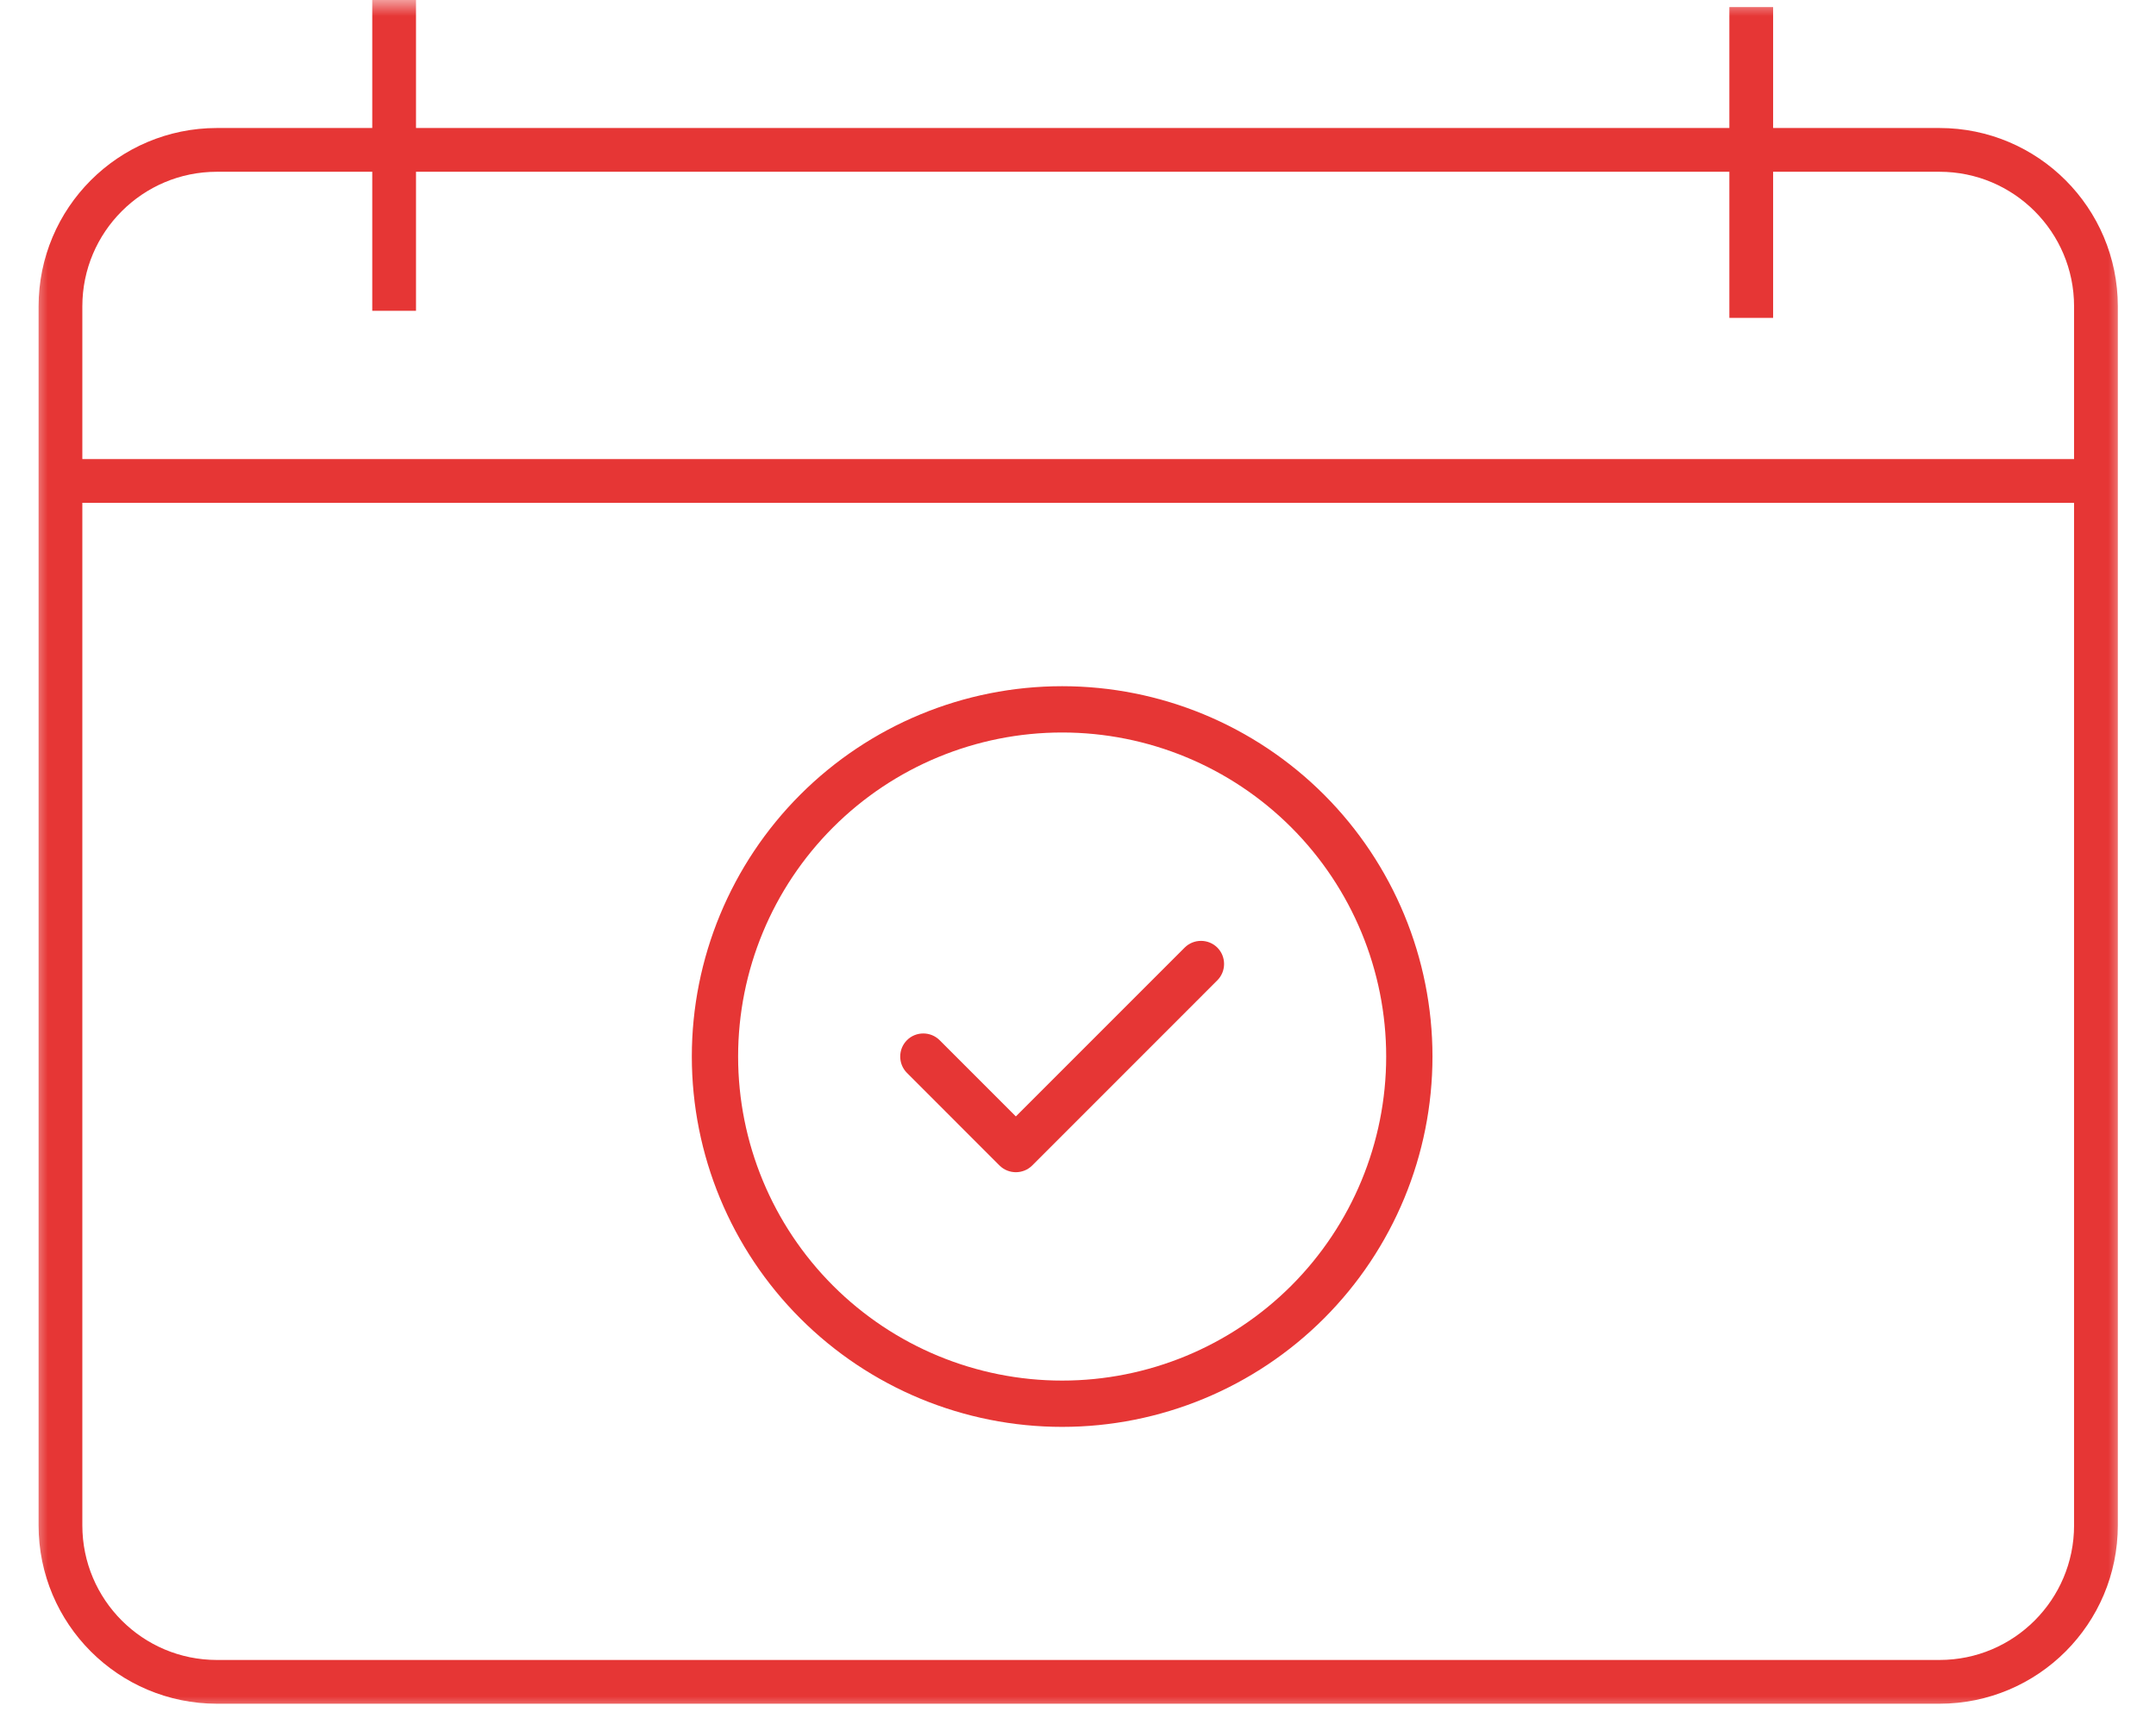 <svg width="68" height="54" viewBox="0 0 68 54" fill="none" xmlns="http://www.w3.org/2000/svg">
<g clip-path="url(#clip0_288_49)">
<mask id="mask0_288_49" style="mask-type:luminance" maskUnits="userSpaceOnUse" x="0" y="0" width="68" height="54">
<path d="M67.052 0H0.948V54H67.052V0Z" fill="white"/>
</mask>
<g mask="url(#mask0_288_49)">
<path d="M12.431 9.802V0" stroke="#E63635" stroke-width="1.38" stroke-miterlimit="10"/>
<path d="M61.171 4.727H6.842C4.117 4.727 1.907 6.937 1.907 9.663V48.105C1.907 50.831 4.117 53.041 6.842 53.041H61.171C63.897 53.041 66.106 50.831 66.106 48.105V9.663C66.106 6.937 63.897 4.727 61.171 4.727Z" stroke="#E63635" stroke-width="1.38" stroke-miterlimit="10"/>
<path d="M2.157 15.168H66.273" stroke="#E63635" stroke-width="1.38" stroke-miterlimit="10"/>
<path d="M55.234 10.025V0.223" stroke="#E63635" stroke-width="1.38" stroke-miterlimit="10"/>
</g>
<mask id="mask1_288_49" style="mask-type:luminance" maskUnits="userSpaceOnUse" x="17" y="17" width="33" height="33">
<path d="M49.5 17.32H17.5V49.32H49.5V17.32Z" fill="white"/>
</mask>
<g mask="url(#mask1_288_49)">
<path d="M33.5 23.101C36.21 23.101 38.81 24.177 40.727 26.094C42.643 28.011 43.72 30.61 43.72 33.32C43.72 36.031 42.643 38.63 40.727 40.547C38.81 42.463 36.21 43.54 33.5 43.54C30.79 43.54 28.19 42.463 26.274 40.547C24.357 38.63 23.28 36.031 23.28 33.32C23.28 30.61 24.357 28.011 26.274 26.094C28.19 24.177 30.79 23.101 33.5 23.101ZM33.5 45C36.598 45 39.568 43.77 41.759 41.579C43.949 39.389 45.18 36.418 45.18 33.32C45.18 30.223 43.949 27.252 41.759 25.061C39.568 22.871 36.598 21.641 33.5 21.641C30.402 21.641 27.432 22.871 25.241 25.061C23.051 27.252 21.82 30.223 21.82 33.32C21.82 36.418 23.051 39.389 25.241 41.579C27.432 43.77 30.402 45 33.5 45ZM38.395 30.916C38.678 30.633 38.678 30.168 38.395 29.885C38.112 29.602 37.647 29.602 37.364 29.885L32.04 35.209L29.636 32.805C29.353 32.522 28.887 32.522 28.605 32.805C28.322 33.088 28.322 33.553 28.605 33.836L31.524 36.756C31.807 37.039 32.273 37.039 32.556 36.756L38.395 30.916Z" fill="#E63635"/>
</g>
</g>
<defs>
<clipPath id="clip0_288_49">
<rect width="66.103" height="54" fill="white" transform="translate(0.948)"/>
</clipPath>
</defs>
</svg>
